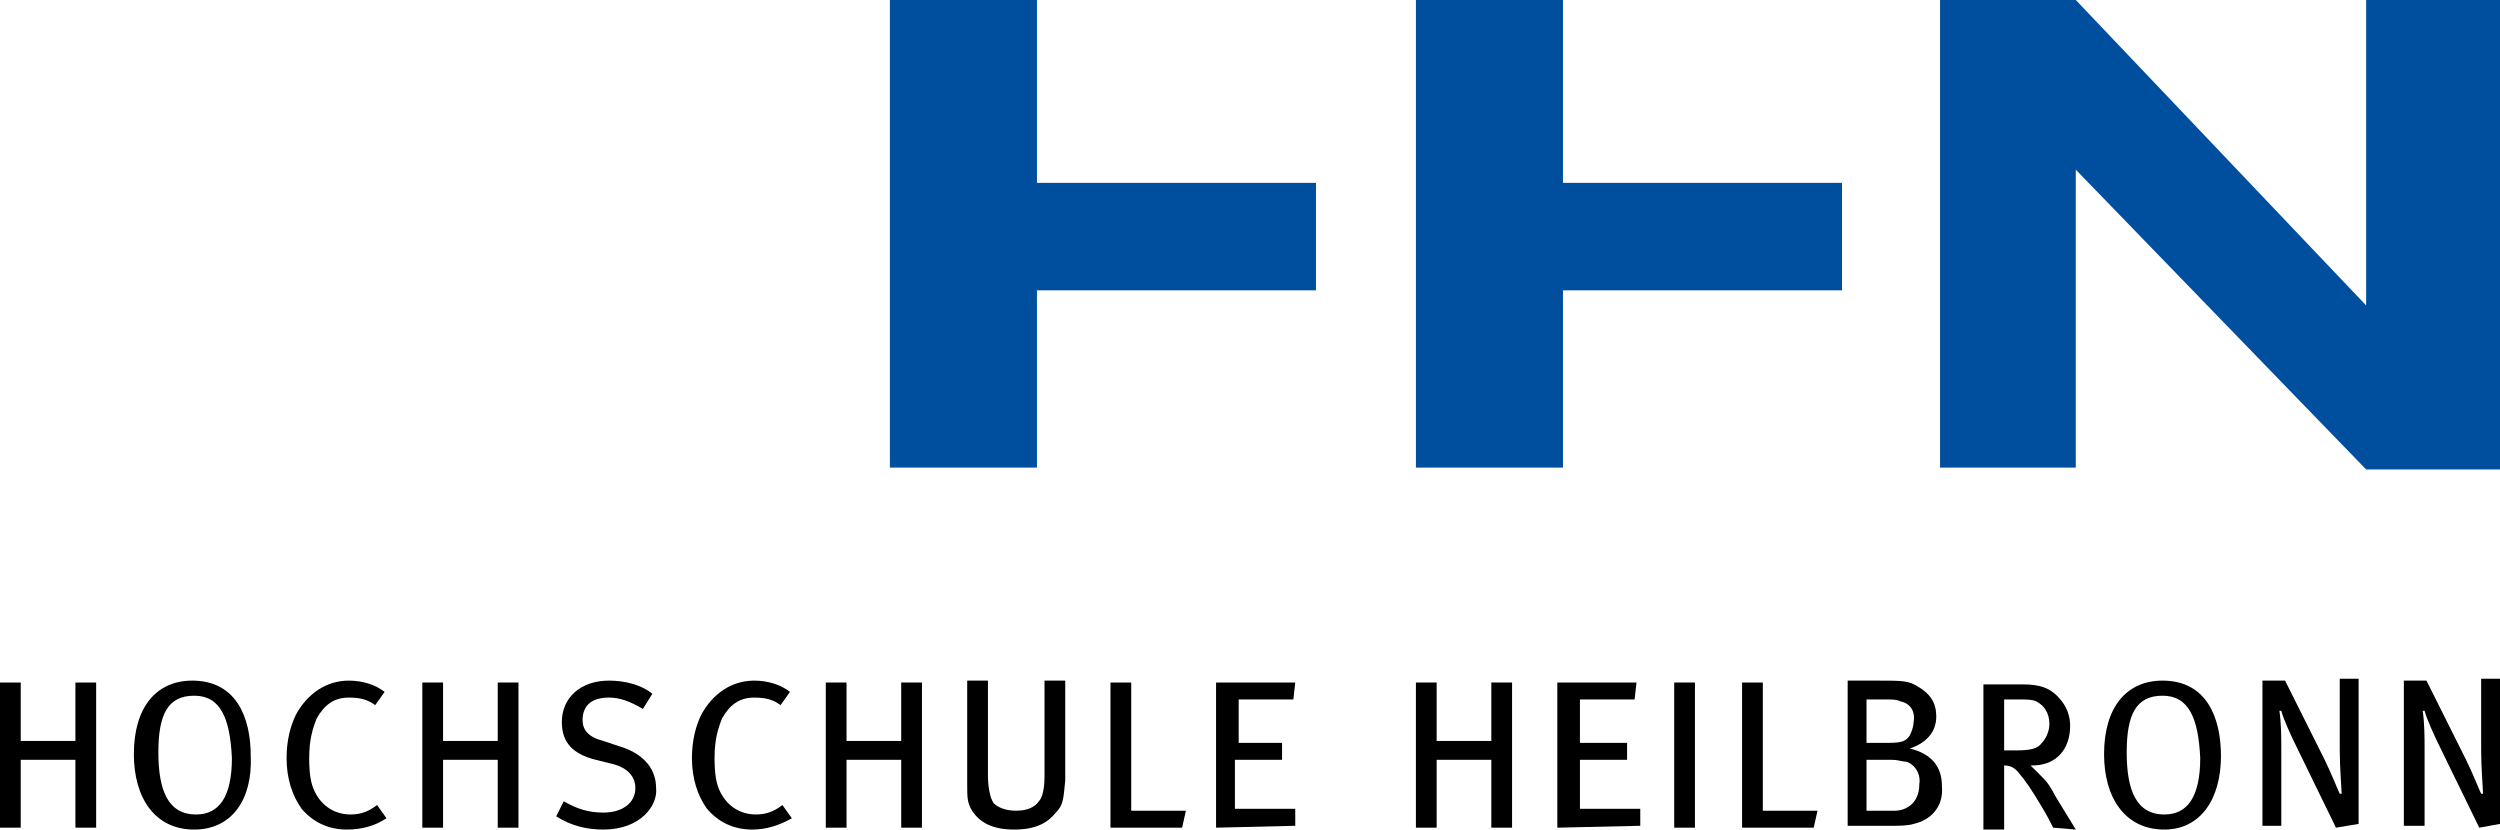 <?xml version="1.0" encoding="utf-8"?>
<!-- Generator: Adobe Illustrator 23.0.1, SVG Export Plug-In . SVG Version: 6.00 Build 0)  -->
<svg version="1.1" id="Ebene_1" xmlns="http://www.w3.org/2000/svg" xmlns:xlink="http://www.w3.org/1999/xlink" x="0px" y="0px"
	 width="132.6px" height="44px" viewBox="0 0 132.6 44" style="enable-background:new 0 0 132.6 44;" xml:space="preserve">
<style type="text/css">
	.st0{fill:#004F9F;}
</style>
<g id="Ebene_1_1_">
	<g>
		<g>
			<path d="M4,43.9v-3.6H1.1v3.6H0v-7.7h1.1v3.1H4v-3.1h1.1v7.7L4,43.9L4,43.9z"/>
			<path d="M10.3,44c-2.1,0-3.2-1.7-3.2-4c0-2.5,1.2-3.9,3.1-3.9c2.3,0,3.1,1.9,3.1,4C13.4,42.4,12.3,44,10.3,44z M10.3,36.9
				c-1.4,0-1.9,1-1.9,3c0,2,0.5,3.3,2,3.3c1.2,0,1.9-0.9,1.9-3C12.2,38.1,11.7,36.9,10.3,36.9z"/>
			<path d="M18.4,44c-1,0-1.8-0.4-2.4-1.1c-0.5-0.7-0.8-1.6-0.8-2.7c0-0.9,0.2-1.7,0.5-2.3c0.6-1.1,1.6-1.8,2.8-1.8
				c0.7,0,1.4,0.2,1.9,0.6l-0.5,0.7c-0.4-0.3-0.8-0.4-1.4-0.4c-0.8,0-1.3,0.4-1.7,1.1c-0.2,0.5-0.4,1.1-0.4,2.1
				c0,0.9,0.1,1.4,0.3,1.8c0.4,0.8,1.1,1.2,1.9,1.2c0.6,0,1-0.2,1.4-0.5l0.5,0.7C19.9,43.8,19.2,44,18.4,44z"/>
			<path d="M26.4,43.9v-3.6h-2.9v3.6h-1.1v-7.7h1.1v3.1h2.9v-3.1h1.1v7.7L26.4,43.9L26.4,43.9z"/>
			<path d="M32,44c-0.9,0-1.7-0.2-2.5-0.7l0.4-0.8c0.7,0.4,1.3,0.6,2.1,0.6c1,0,1.7-0.5,1.7-1.3c0-0.6-0.4-1.1-1.3-1.3l-0.8-0.2
				c-1.2-0.3-1.8-0.9-1.8-2c0-1.3,1-2.2,2.5-2.2c0.8,0,1.7,0.2,2.3,0.7l-0.5,0.8c-0.7-0.4-1.2-0.6-1.8-0.6c-0.9,0-1.4,0.4-1.4,1.2
				c0,0.5,0.3,0.9,1.1,1.1l0.9,0.3c1,0.3,1.9,1,1.9,2.2C34.9,42.7,34,44,32,44z"/>
			<path d="M39.9,44c-1,0-1.8-0.4-2.4-1.1c-0.5-0.7-0.8-1.6-0.8-2.7c0-0.9,0.2-1.7,0.5-2.3c0.6-1.1,1.6-1.8,2.8-1.8
				c0.7,0,1.4,0.2,1.9,0.6l-0.5,0.7c-0.4-0.3-0.8-0.4-1.4-0.4c-0.8,0-1.3,0.4-1.7,1.1c-0.2,0.5-0.4,1.1-0.4,2.1
				c0,0.9,0.1,1.4,0.3,1.8c0.4,0.8,1.1,1.2,1.9,1.2c0.6,0,1-0.2,1.4-0.5l0.5,0.7C41.3,43.8,40.6,44,39.9,44z"/>
			<path d="M47.8,43.9v-3.6h-2.9v3.6h-1.1v-7.7h1.1v3.1h2.9v-3.1h1.1v7.7L47.8,43.9L47.8,43.9z"/>
			<path d="M56,43.1c-0.4,0.5-1,0.9-2.2,0.9c-1.2,0-1.9-0.4-2.3-1.1c-0.2-0.4-0.2-0.6-0.2-1.4v-5.4h1.1v5c0,0.6,0.1,1.2,0.3,1.5
				c0.2,0.2,0.6,0.4,1.2,0.4c0.6,0,1-0.2,1.2-0.5c0.2-0.2,0.3-0.7,0.3-1.3v-5.1h1.1v5.3C56.4,42.4,56.4,42.7,56,43.1z"/>
			<path d="M62.7,43.9h-3.8v-7.7h1.1V43h2.9L62.7,43.9z"/>
			<path d="M64.5,43.9v-7.7h4.2l-0.1,0.9h-2.9v2.3H68v0.9h-2.5v2.6h3.2v0.9L64.5,43.9L64.5,43.9z"/>
			<path d="M79.1,43.9v-3.6h-2.9v3.6h-1.1v-7.7h1.1v3.1h2.9v-3.1h1.1v7.7L79.1,43.9L79.1,43.9z"/>
			<path d="M82.6,43.9v-7.7h4.2l-0.1,0.9h-2.9v2.3h2.5v0.9h-2.5v2.6h3.2v0.9L82.6,43.9L82.6,43.9L82.6,43.9z"/>
			<path d="M88.8,43.9v-7.7h1.1v7.7L88.8,43.9L88.8,43.9z"/>
			<path d="M96.2,43.9h-3.8v-7.7h1.1V43h2.9L96.2,43.9z"/>
			<path d="M101.5,43.7c-0.3,0.1-0.8,0.1-1.2,0.1H98v-7.7h1.6c1.3,0,1.6,0,2.1,0.3c0.7,0.4,1,0.9,1,1.6c0,0.8-0.5,1.4-1.4,1.7
				c1.2,0.3,1.7,1,1.7,2C103.1,42.8,102.4,43.5,101.5,43.7z M100.8,37.2c-0.2-0.1-0.4-0.1-0.8-0.1h-1v2.3h1.2c0.7,0,0.9-0.1,1.1-0.4
				c0.1-0.2,0.2-0.5,0.2-0.7C101.6,37.7,101.3,37.3,100.8,37.2z M101.1,40.4c-0.2,0-0.4-0.1-0.8-0.1H99V43h1.5
				c0.6,0,1.3-0.4,1.3-1.4C101.9,41,101.5,40.5,101.1,40.4z"/>
			<path d="M108.9,43.9c-0.2-0.4-0.3-0.6-0.6-1.1c-0.6-1-0.8-1.3-1.3-1.9c-0.2-0.2-0.4-0.3-0.7-0.3v3.4h-1.1v-7.7h2.1
				c0.9,0,1.4,0.2,1.8,0.6c0.3,0.3,0.7,0.8,0.7,1.6c0,1.2-0.7,2.1-2,2.1h-0.1c0.3,0.3,0.4,0.4,0.7,0.7c0.2,0.2,0.4,0.5,0.6,0.9
				l1.1,1.8L108.9,43.9L108.9,43.9z M108,37.2c-0.2-0.1-0.5-0.1-0.9-0.1h-0.8v2.7h0.7c0.7,0,1.1-0.1,1.3-0.4c0.2-0.2,0.4-0.6,0.4-1
				C108.7,37.8,108.4,37.4,108,37.2z"/>
			<path d="M114.8,44c-2.1,0-3.2-1.7-3.2-4c0-2.5,1.2-3.9,3.1-3.9c2.3,0,3.1,1.9,3.1,4C117.8,42.4,116.7,44,114.8,44z M114.7,36.9
				c-1.4,0-1.9,1-1.9,3c0,2,0.5,3.3,2,3.3c1.2,0,1.9-0.9,1.9-3C116.6,38.1,116.1,36.9,114.7,36.9z"/>
			<path d="M123.9,43.9l-2-4.1c-0.4-0.8-0.8-1.7-0.9-2.1l-0.1,0c0.1,0.7,0.1,1.4,0.1,2.1l0,4H120v-7.7h1.2l2.1,4.2
				c0.3,0.6,0.7,1.6,0.8,1.8l0.1,0c0-0.2-0.1-1.4-0.1-2.3l0-3.8h1v7.7L123.9,43.9L123.9,43.9z"/>
			<path d="M131.5,43.9l-2-4.1c-0.4-0.8-0.8-1.7-0.9-2.1l-0.1,0c0.1,0.7,0.1,1.4,0.1,2.1l0,4h-1.1v-7.7h1.2l2.1,4.2
				c0.3,0.6,0.7,1.6,0.8,1.8l0.1,0c0-0.2-0.1-1.4-0.1-2.3l0-3.8h1v7.7L131.5,43.9L131.5,43.9z"/>
		</g>
		<g>
			<path class="st0" d="M55,15.4h14.8V9.7H55V0h-7.8v24.8H55C55,24.8,55,15.4,55,15.4z M82.9,15.4h14.8V9.7H82.9V0h-7.8v24.8h7.8
				V15.4z M132.6,24.8V0h-7.1v16.2L110.1,0h-7.2v24.8h7.2V9l15.4,15.9H132.6z"/>
		</g>
	</g>
</g>
</svg>
